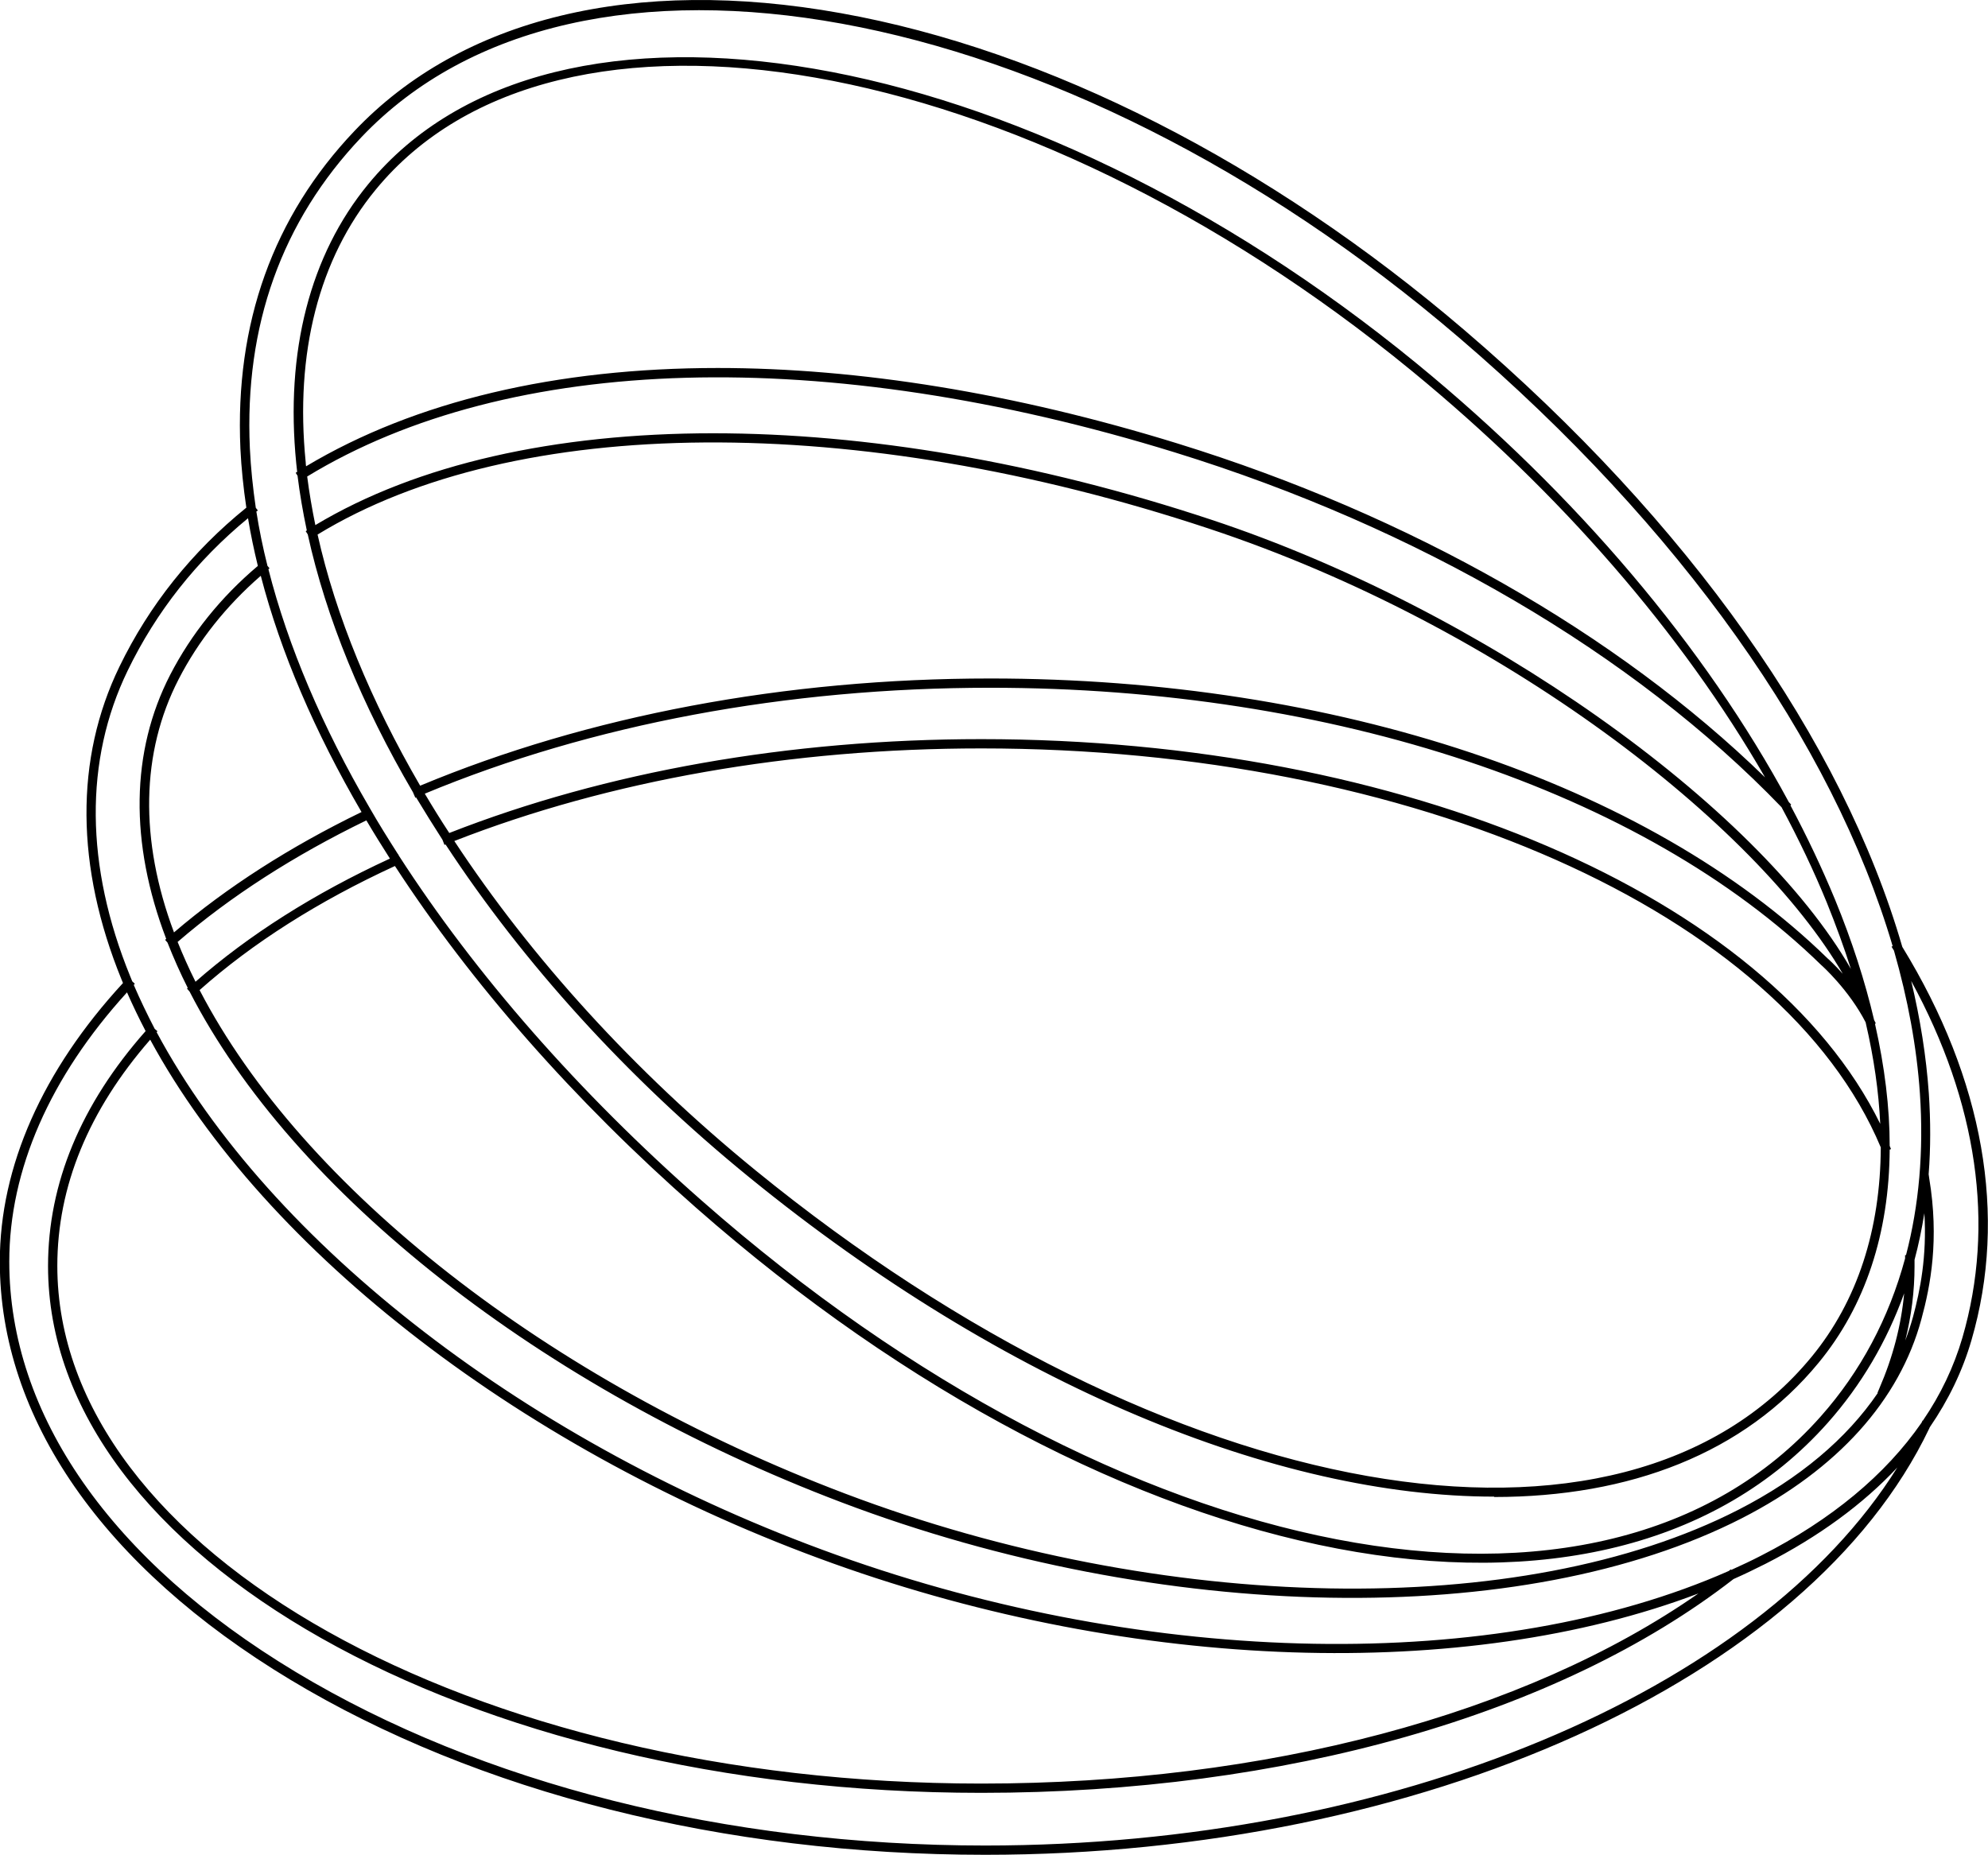 <?xml version="1.0" encoding="UTF-8"?>
<svg id="Livello_2" data-name="Livello 2" xmlns="http://www.w3.org/2000/svg" viewBox="0 0 107.17 100">
  <defs>
    <style>
      .cls-1 {
        fill: #000;
        stroke-width: 0px;
      }
    </style>
  </defs>
  <g id="Livello_1-2" data-name="Livello 1">
    <path class="cls-1" d="M53.1,100c-14.05,0-27.35-3.35-37.45-9.44-10.1-6.09-15.66-14.1-15.66-22.54,0-5.12,2.3-10.31,6.64-15.02-.02-.06-.05-.12-.07-.17-2.49-6.09-2.53-11.93-.12-16.89,1.61-3.32,3.91-6.2,6.84-8.57-.16-1.08-.27-2.14-.32-3.18-.3-6.75,1.76-12.51,6.15-17.13C24.89.97,34.2-1.29,45.33.71c11.13,1.99,23.08,8.07,33.64,17.11,12.08,10.34,20.35,22.09,23.58,33.23,4.39,7.17,5.68,14.5,3.73,21.2-.48,1.66-1.24,3.23-2.25,4.7l-.03.07c-6.46,13.53-27.39,22.98-50.9,22.98ZM6.85,53.5C2.69,58.07.5,63.08.5,68.02c0,8.26,5.48,16.12,15.42,22.11,10.02,6.04,23.23,9.37,37.19,9.37,21.95,0,41.61-8.27,49.17-20.38-1.85,1.98-4.24,3.73-7.1,5.19-.56.28-1.13.56-1.72.82l-.03.02c-9.42,7.31-24.19,11.51-40.53,11.51-27.74,0-50.31-12.74-50.31-28.4,0-4.46,1.77-8.72,5.26-12.67-.36-.69-.69-1.38-1-2.08ZM8.1,56.05c-3.33,3.82-5.01,7.92-5.01,12.2,0,15.39,22.34,27.91,49.81,27.91,15.35,0,29.3-3.72,38.66-10.25-12.56,4.77-30.33,4.23-46.63-1.61-16.61-5.95-30.62-16.79-36.83-28.24ZM8.45,55.66c6.11,11.4,20.07,22.23,36.64,28.17,17,6.1,35.6,6.39,48.1.87l.12-.09.02.03c.55-.25,1.09-.5,1.61-.77,3.78-1.93,6.71-4.36,8.65-7.17l.05-.11h.02c.96-1.4,1.67-2.9,2.13-4.47,1.77-6.08.81-12.69-2.76-19.23.49,2.05.81,4.07.95,6.06.1,1.5.1,2.95-.01,4.36l.03.21c.55,3.31.07,5.8-.42,7.6-1.18,4.38-4.52,8.09-9.67,10.73-11.78,6.03-31.29,5.69-48.54-.85-16.2-6.14-29.6-16.72-35.15-27.54l-.14-.16.04-.04c-.41-.81-.77-1.63-1.09-2.44l-.13-.15.06-.05c-1.98-5.19-1.91-10.11.21-14.23,1.14-2.21,2.73-4.19,4.73-5.88-.21-.86-.39-1.72-.53-2.57-2.77,2.28-4.95,5.04-6.49,8.22-2.34,4.83-2.29,10.53.14,16.48.04.09.07.18.11.27l.14.13-.06.06c.34.79.72,1.58,1.13,2.37l.15.13-.05.05ZM10.76,53.38c5.53,10.66,18.78,21.08,34.81,27.15,17.13,6.49,36.48,6.84,48.14.87,3.3-1.69,5.84-3.83,7.52-6.3h-.02s.1-.24.1-.24c.73-1.68,1.18-3.4,1.34-5.13-.93,2.59-2.31,4.94-4.11,6.97-11.95,13.48-38.18,8.5-61.02-11.59-6.63-5.83-12.13-12.12-16.23-18.42-4.13,1.9-7.67,4.15-10.52,6.68ZM21.52,46.16c4.1,6.35,9.63,12.7,16.32,18.58,22.62,19.9,48.55,24.9,60.31,11.63,2.15-2.42,3.68-5.3,4.55-8.52v-.18s.05,0,.05,0c.7-2.68.96-5.6.75-8.7-.17-2.52-.65-5.1-1.4-7.72l-.13-.21.06-.03c-3.24-10.99-11.43-22.58-23.38-32.81C57.17-.19,31.18-4.93,19.48,7.4c-4.29,4.52-6.31,10.16-6.01,16.77.05,1.05.16,2.12.32,3.21l.11.14-.08.06c.15.96.35,1.94.6,2.93l.11.13-.06.05c1.06,4.16,2.91,8.5,5.46,12.87h0c.48.84,1,1.67,1.53,2.5h.01s.04.09.04.09ZM103.21,67.92c0,.12,0,.15,0,.2v.14c0,1.35-.17,2.69-.5,4.01.16-.42.3-.85.42-1.28.38-1.41.75-3.24.61-5.58-.14.86-.31,1.69-.53,2.51ZM9.57,50.77c.29.72.61,1.44.97,2.16,2.86-2.51,6.38-4.75,10.48-6.64-.44-.69-.87-1.38-1.27-2.06-3.91,1.9-7.33,4.1-10.17,6.55ZM14.05,31.05c-1.86,1.62-3.35,3.49-4.42,5.57-2.03,3.94-2.12,8.66-.25,13.65,2.84-2.43,6.24-4.61,10.11-6.49-2.52-4.32-4.36-8.61-5.43-12.73ZM80.55,80.69c-11.67,0-26.34-5.96-40.15-17.21-6.62-5.39-12.21-11.59-16.38-17.95l-.06.02-.11-.28c-.49-.76-.96-1.52-1.42-2.28l-.04.02-.13-.3c-2.74-4.68-4.68-9.39-5.67-13.9l-.11-.17.06-.04c-.21-.99-.38-1.98-.5-2.95l-.1-.16.08-.05c-.02-.15-.03-.31-.05-.46-.6-6.02.74-11.23,3.88-15.05,9.93-12.09,35.3-7.74,56.56,9.7h0c8.57,7.03,15.52,15.26,20.02,23.61l.13.14-.04.04c.9,1.69,1.7,3.38,2.4,5.07.92,2.24,1.62,4.41,2.11,6.5l.09.18h-.03s.01.04.01.04h-.02c.52,2.3.79,4.5.79,6.57l.07.17-.07.03c-.03,4.51-1.31,8.43-3.83,11.49-4.01,4.88-10.16,7.24-17.5,7.24ZM24.49,45.34c4.14,6.29,9.68,12.41,16.23,17.75,22.26,18.15,46.75,22.47,56.95,10.05,2.46-3,3.7-6.84,3.72-11.28-5.31-12.67-25.25-21.51-48.49-21.51-10.23,0-20.04,1.72-28.4,4.99ZM52.9,39.85c22.78,0,42.43,8.47,48.46,20.74-.08-1.73-.34-3.55-.78-5.44v-.02c-.9-1.76-2.38-3.09-2.4-3.1-9.6-9.37-26.34-14.95-44.8-14.95-10.96,0-21.49,1.97-30.48,5.71.42.71.86,1.42,1.32,2.12,8.44-3.31,18.35-5.06,28.68-5.06ZM53.38,36.58c18.59,0,35.46,5.64,45.14,15.09.03.02.37.33.82.83-4.65-8.01-18.29-18.74-34.2-24.01-19-6.3-37.38-6.17-48.02.33.98,4.39,2.88,8.98,5.53,13.54,9.06-3.78,19.68-5.78,30.73-5.78ZM38.45,23.36c8.24,0,17.47,1.55,26.85,4.66,14.64,4.85,29.43,15.41,34.48,24.22-.37-1.17-.81-2.36-1.3-3.58-.7-1.71-1.52-3.43-2.44-5.14-7.98-8.29-19.6-15.08-32.71-19.13-18.84-5.82-35.87-5.34-46.77,1.3.11.86.26,1.74.44,2.62,5.48-3.29,12.94-4.95,21.45-4.95ZM38.69,19.84c7.59,0,15.99,1.35,24.79,4.07,12.52,3.87,23.69,10.23,31.67,18-4.47-7.76-11.04-15.35-19.04-21.91h0C55.06,2.73,30-1.65,20.25,10.23c-3.06,3.72-4.36,8.8-3.77,14.69,0,.07.01.15.02.22,5.89-3.52,13.5-5.3,22.19-5.3Z"/>
  </g>
</svg>